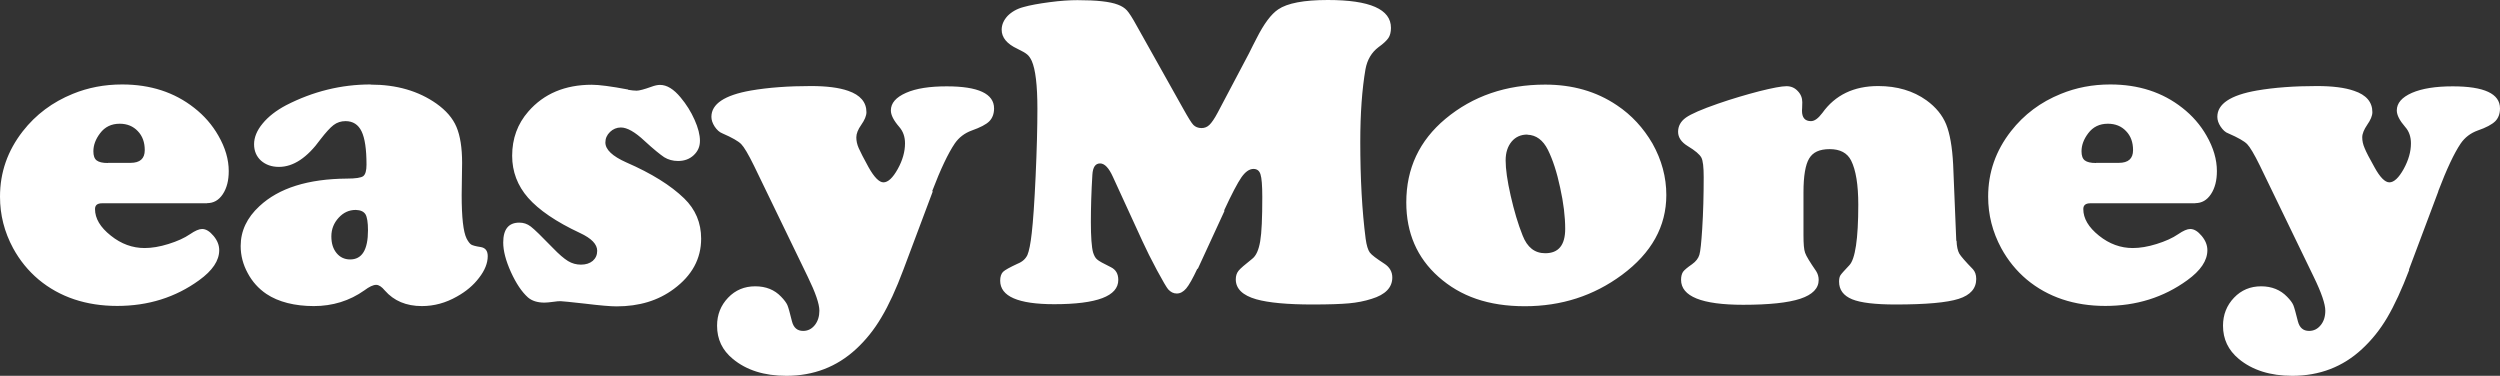 <svg width="153" height="23" viewBox="0 0 153 23" fill="none" xmlns="http://www.w3.org/2000/svg">
<rect x="0" y="0" width="153" height="23" fill="#333333" stroke="none"/>
<g clip-path="url(#clip0_1_22)">
<path fill-rule="evenodd" clip-rule="evenodd" d="M73.305 16.453L74.946 12.892H74.91C75.383 11.867 75.739 11.195 75.976 10.851C76.213 10.515 76.459 10.338 76.714 10.338C76.933 10.338 77.079 10.453 77.143 10.674C77.215 10.895 77.252 11.354 77.252 12.061C77.252 13.334 77.215 14.235 77.124 14.765C77.033 15.295 76.878 15.649 76.641 15.834C76.186 16.196 75.903 16.435 75.794 16.576C75.684 16.718 75.63 16.886 75.63 17.098C75.63 17.672 76.049 18.078 76.887 18.317C77.644 18.529 78.792 18.635 80.333 18.635C81.335 18.635 82.073 18.608 82.556 18.564C83.039 18.52 83.504 18.432 83.942 18.29C84.789 18.034 85.209 17.592 85.209 16.983C85.209 16.629 85.045 16.346 84.716 16.134C84.243 15.825 83.951 15.613 83.832 15.454C83.723 15.304 83.632 15.021 83.577 14.606C83.358 12.909 83.249 10.93 83.249 8.686C83.249 6.936 83.358 5.452 83.568 4.232C83.677 3.649 83.942 3.208 84.361 2.889C84.671 2.668 84.871 2.474 84.972 2.324C85.072 2.174 85.127 1.962 85.127 1.705C85.127 0.566 83.841 0 81.262 0C79.795 0 78.783 0.194 78.227 0.574C77.79 0.866 77.352 1.458 76.906 2.341C76.86 2.43 76.787 2.571 76.678 2.783C76.614 2.916 76.532 3.075 76.441 3.26L74.518 6.901C74.326 7.263 74.153 7.511 74.016 7.643C73.88 7.776 73.716 7.838 73.533 7.838C73.324 7.838 73.16 7.767 73.041 7.652C72.923 7.537 72.713 7.192 72.403 6.636L69.559 1.564C69.304 1.096 69.104 0.786 68.967 0.636C68.83 0.486 68.648 0.371 68.411 0.283C67.928 0.097 67.108 0.009 65.941 0.009C65.476 0.009 64.902 0.044 64.237 0.133C63.572 0.221 63.034 0.318 62.633 0.433C62.232 0.539 61.913 0.725 61.667 0.972C61.43 1.228 61.302 1.511 61.302 1.82C61.302 2.297 61.621 2.686 62.268 2.987C62.56 3.128 62.76 3.243 62.861 3.331C62.97 3.42 63.061 3.552 63.143 3.729C63.371 4.241 63.489 5.213 63.489 6.654C63.489 7.802 63.453 9.181 63.38 10.789C63.307 12.397 63.225 13.554 63.143 14.261C63.07 14.924 62.979 15.366 62.879 15.604C62.77 15.834 62.578 16.02 62.268 16.143C61.794 16.364 61.503 16.523 61.384 16.638C61.275 16.753 61.211 16.93 61.211 17.177C61.211 18.14 62.314 18.617 64.519 18.617C67.135 18.617 68.439 18.123 68.439 17.133C68.439 16.762 68.293 16.506 67.992 16.355C67.527 16.126 67.245 15.975 67.144 15.878C67.035 15.79 66.962 15.649 66.898 15.454C66.807 15.136 66.761 14.473 66.761 13.59C66.761 12.706 66.789 11.743 66.853 10.7C66.88 10.232 67.035 10.002 67.327 10.002C67.6 10.002 67.864 10.276 68.11 10.824L69.915 14.756C70.152 15.277 70.453 15.878 70.808 16.541C71.164 17.204 71.401 17.601 71.492 17.707C71.647 17.875 71.811 17.963 72.02 17.963C72.23 17.963 72.421 17.858 72.595 17.654C72.768 17.451 72.996 17.045 73.278 16.444L73.305 16.453ZM22.685 5.178C24.271 5.178 25.611 5.567 26.714 6.344C27.297 6.76 27.707 7.228 27.935 7.767C28.163 8.306 28.281 9.039 28.281 9.967L28.254 11.937C28.254 13.307 28.354 14.191 28.555 14.597C28.655 14.791 28.755 14.915 28.837 14.968C28.928 15.021 29.12 15.074 29.412 15.118C29.703 15.162 29.849 15.348 29.849 15.675C29.849 16.099 29.676 16.541 29.32 17C28.974 17.46 28.518 17.84 27.962 18.149C27.279 18.538 26.568 18.732 25.82 18.732C24.863 18.732 24.107 18.414 23.551 17.778C23.36 17.548 23.186 17.433 23.023 17.433C22.84 17.433 22.594 17.548 22.302 17.769C21.391 18.414 20.352 18.732 19.204 18.732C18.055 18.732 17.044 18.485 16.305 17.99C15.822 17.663 15.439 17.239 15.157 16.709C14.874 16.188 14.729 15.64 14.729 15.056C14.729 14.137 15.111 13.325 15.877 12.618C17.071 11.504 18.857 10.948 21.236 10.93C21.765 10.93 22.102 10.877 22.23 10.78C22.366 10.674 22.43 10.444 22.43 10.073C22.43 9.136 22.33 8.456 22.129 8.041C21.929 7.625 21.601 7.413 21.145 7.413C20.872 7.413 20.625 7.493 20.416 7.652C20.206 7.811 19.942 8.103 19.614 8.527C18.803 9.649 17.955 10.214 17.071 10.214C16.624 10.214 16.26 10.082 15.977 9.834C15.695 9.578 15.549 9.242 15.549 8.827C15.549 8.412 15.722 7.979 16.077 7.555C16.424 7.131 16.907 6.76 17.508 6.441C19.158 5.593 20.881 5.169 22.676 5.169L22.685 5.178ZM21.765 12.848C21.364 12.848 21.017 13.007 20.726 13.325C20.434 13.643 20.279 14.023 20.279 14.464C20.279 14.906 20.389 15.233 20.598 15.489C20.808 15.746 21.09 15.878 21.427 15.878C22.157 15.878 22.521 15.286 22.521 14.093C22.521 13.607 22.466 13.28 22.366 13.113C22.257 12.945 22.066 12.856 21.774 12.848H21.765ZM12.669 12.441H6.243C5.961 12.441 5.815 12.556 5.815 12.794C5.815 13.369 6.134 13.908 6.781 14.42C7.419 14.933 8.112 15.18 8.85 15.18C9.287 15.18 9.77 15.101 10.308 14.933C10.846 14.765 11.283 14.57 11.63 14.332C11.94 14.12 12.186 14.014 12.368 14.014C12.605 14.014 12.833 14.155 13.07 14.438C13.307 14.721 13.416 15.012 13.416 15.313C13.416 15.949 13.006 16.559 12.186 17.151C10.736 18.202 9.069 18.723 7.173 18.723C5.277 18.723 3.655 18.184 2.361 17.106C1.732 16.576 1.212 15.94 0.802 15.189C0.264 14.191 0 13.148 0 12.035C0 10.55 0.465 9.225 1.395 8.032C2.196 7.007 3.217 6.247 4.457 5.743C5.386 5.363 6.389 5.169 7.474 5.169C9.205 5.169 10.673 5.646 11.885 6.601C12.496 7.078 12.988 7.643 13.361 8.297C13.79 9.039 13.999 9.764 13.999 10.471C13.999 11.045 13.881 11.513 13.635 11.884C13.389 12.255 13.07 12.432 12.678 12.432L12.669 12.441ZM6.599 9.967H7.984C8.567 9.967 8.859 9.711 8.859 9.189C8.859 8.712 8.722 8.323 8.431 8.023C8.148 7.723 7.774 7.572 7.328 7.572C6.817 7.572 6.416 7.767 6.125 8.156C5.851 8.518 5.715 8.88 5.715 9.26C5.715 9.525 5.778 9.711 5.915 9.817C6.052 9.923 6.28 9.976 6.599 9.976V9.967ZM38.435 5.478C37.405 5.284 36.666 5.187 36.211 5.187H36.22C34.579 5.187 33.285 5.734 32.337 6.821C31.672 7.581 31.344 8.482 31.344 9.534C31.344 10.506 31.672 11.363 32.319 12.105C32.975 12.848 34.023 13.572 35.5 14.261C36.202 14.588 36.548 14.95 36.548 15.348C36.548 15.604 36.457 15.807 36.275 15.967C36.092 16.117 35.855 16.196 35.554 16.196C35.272 16.196 35.008 16.126 34.761 15.975C34.516 15.825 34.206 15.56 33.832 15.171C33.148 14.464 32.702 14.031 32.483 13.864C32.264 13.696 32.036 13.625 31.781 13.625C31.125 13.625 30.797 14.031 30.797 14.844C30.797 15.348 30.952 15.949 31.271 16.656C31.59 17.354 31.936 17.866 32.31 18.202C32.556 18.414 32.893 18.52 33.322 18.52C33.44 18.52 33.631 18.503 33.896 18.467C34.051 18.441 34.187 18.432 34.306 18.432C34.415 18.432 34.907 18.485 35.791 18.582C36.73 18.697 37.377 18.75 37.733 18.75C39.118 18.75 40.285 18.396 41.242 17.681C42.354 16.859 42.91 15.834 42.91 14.606C42.91 13.634 42.563 12.812 41.871 12.141C41.05 11.345 39.875 10.612 38.334 9.941C37.478 9.56 37.049 9.154 37.049 8.721C37.049 8.474 37.14 8.262 37.332 8.076C37.514 7.899 37.742 7.802 37.997 7.802C38.38 7.802 38.863 8.076 39.446 8.624C40.002 9.136 40.412 9.463 40.649 9.622C40.895 9.773 41.178 9.852 41.497 9.852C41.88 9.852 42.199 9.737 42.454 9.499C42.709 9.26 42.837 8.977 42.837 8.615C42.837 8.253 42.727 7.82 42.509 7.334C42.29 6.839 42.007 6.388 41.661 5.973C41.233 5.452 40.813 5.196 40.394 5.196C40.248 5.196 40.075 5.231 39.865 5.31C39.419 5.47 39.118 5.549 38.963 5.549C38.827 5.549 38.653 5.531 38.444 5.496L38.435 5.478ZM57.091 11.699L55.287 16.506C54.84 17.698 54.394 18.67 53.938 19.43C53.491 20.19 52.972 20.826 52.398 21.357C51.213 22.452 49.791 23 48.123 23C46.774 23 45.68 22.655 44.851 21.966C44.204 21.436 43.885 20.765 43.885 19.934C43.885 19.254 44.113 18.688 44.559 18.22C45.006 17.751 45.562 17.522 46.218 17.522C46.874 17.522 47.403 17.734 47.804 18.158C47.995 18.352 48.123 18.529 48.187 18.67C48.251 18.821 48.342 19.148 48.469 19.669C48.569 20.058 48.797 20.252 49.153 20.252C49.435 20.252 49.672 20.137 49.864 19.899C50.055 19.66 50.146 19.36 50.146 19.015C50.146 18.6 49.909 17.91 49.435 16.939L46.145 10.144C45.799 9.437 45.535 8.995 45.361 8.818C45.188 8.642 44.805 8.421 44.213 8.164C44.031 8.094 43.876 7.952 43.739 7.749C43.602 7.537 43.538 7.343 43.538 7.148C43.538 6.362 44.341 5.823 45.954 5.54C47.029 5.355 48.26 5.266 49.627 5.266C50.593 5.266 51.349 5.363 51.905 5.558C52.653 5.814 53.026 6.256 53.026 6.865C53.026 7.086 52.917 7.343 52.707 7.643C52.507 7.926 52.407 8.182 52.407 8.403C52.407 8.624 52.452 8.836 52.553 9.066C52.653 9.295 52.853 9.684 53.154 10.232C53.5 10.851 53.81 11.16 54.065 11.16C54.348 11.16 54.64 10.886 54.94 10.347C55.241 9.808 55.387 9.278 55.387 8.774C55.387 8.368 55.269 8.041 55.041 7.776C54.694 7.378 54.521 7.042 54.521 6.76C54.521 6.309 54.831 5.955 55.451 5.681C56.071 5.408 56.9 5.284 57.939 5.284C59.871 5.284 60.837 5.734 60.837 6.636C60.837 6.963 60.737 7.228 60.546 7.422C60.354 7.617 59.99 7.802 59.47 7.988C59.033 8.147 58.686 8.412 58.431 8.783C58.03 9.375 57.565 10.347 57.046 11.708H57.055L57.091 11.699ZM94.569 5.178C96.237 5.178 97.695 5.593 98.953 6.441C99.855 7.042 100.575 7.829 101.131 8.783C101.696 9.79 101.979 10.842 101.979 11.937C101.979 13.855 101.076 15.481 99.263 16.824C97.531 18.105 95.553 18.741 93.32 18.741C91.087 18.741 89.383 18.14 88.034 16.939C86.722 15.772 86.065 14.252 86.065 12.388C86.065 10.303 86.867 8.606 88.462 7.272C90.139 5.876 92.172 5.178 94.569 5.178ZM93.475 8.235C93.074 8.235 92.755 8.377 92.509 8.668C92.272 8.96 92.145 9.331 92.145 9.817C92.145 10.347 92.245 11.063 92.454 11.982C92.664 12.9 92.901 13.705 93.184 14.411C93.466 15.136 93.922 15.498 94.569 15.498C95.38 15.498 95.79 15.004 95.79 14.005C95.79 13.263 95.69 12.423 95.48 11.478C95.28 10.533 95.025 9.764 94.733 9.172C94.432 8.571 94.013 8.262 93.475 8.244V8.235ZM119.724 14.738L119.533 10.073C119.478 8.995 119.332 8.173 119.104 7.608C118.876 7.051 118.475 6.556 117.901 6.141C117.09 5.558 116.097 5.266 114.948 5.266C113.454 5.266 112.314 5.814 111.53 6.91C111.275 7.245 111.056 7.413 110.829 7.413C110.464 7.413 110.282 7.201 110.282 6.777C110.282 6.724 110.282 6.662 110.291 6.592C110.3 6.397 110.3 6.282 110.3 6.256C110.3 5.991 110.209 5.761 110.017 5.567C109.835 5.372 109.607 5.275 109.334 5.275C109.033 5.275 108.477 5.381 107.666 5.584C106.855 5.796 106.007 6.044 105.141 6.344C104.148 6.689 103.492 6.972 103.173 7.201C102.854 7.431 102.699 7.723 102.699 8.067C102.699 8.412 102.899 8.703 103.291 8.942C103.747 9.216 104.02 9.454 104.121 9.64C104.221 9.826 104.266 10.223 104.266 10.842C104.266 11.946 104.239 12.998 104.175 14.005C104.121 14.853 104.066 15.383 104.002 15.595C103.938 15.807 103.792 16.002 103.555 16.17C103.264 16.373 103.082 16.523 103 16.638C102.927 16.753 102.881 16.912 102.881 17.124C102.881 18.14 104.148 18.653 106.682 18.653C108.268 18.653 109.434 18.529 110.182 18.282C110.929 18.034 111.303 17.645 111.303 17.133C111.303 16.93 111.248 16.753 111.148 16.594C110.765 16.037 110.537 15.666 110.473 15.472C110.4 15.277 110.373 14.915 110.373 14.394V11.77C110.373 10.771 110.491 10.082 110.719 9.702C110.947 9.322 111.339 9.127 111.977 9.127C112.615 9.127 113.052 9.357 113.289 9.826C113.581 10.409 113.727 11.31 113.727 12.529C113.727 14.632 113.536 15.861 113.18 16.232C112.87 16.559 112.688 16.762 112.633 16.85C112.579 16.939 112.551 17.062 112.551 17.239C112.551 17.734 112.816 18.096 113.353 18.317C113.873 18.529 114.757 18.635 116.015 18.635C117.865 18.635 119.15 18.52 119.87 18.29C120.59 18.061 120.945 17.654 120.945 17.071C120.945 16.815 120.872 16.62 120.745 16.479C120.28 16.002 119.997 15.675 119.906 15.516C119.815 15.348 119.751 15.083 119.742 14.738H119.724ZM134.352 12.441H127.927C127.644 12.441 127.498 12.556 127.498 12.794C127.498 13.369 127.817 13.908 128.455 14.42C129.093 14.933 129.786 15.18 130.524 15.18C130.962 15.18 131.445 15.101 131.983 14.933C132.52 14.765 132.958 14.57 133.304 14.332C133.614 14.12 133.86 14.014 134.042 14.014C134.279 14.014 134.507 14.155 134.744 14.438C134.981 14.721 135.091 15.012 135.091 15.313C135.091 15.949 134.68 16.559 133.86 17.151C132.411 18.202 130.743 18.723 128.847 18.723C126.952 18.723 125.329 18.184 124.035 17.106C123.406 16.576 122.887 15.94 122.477 15.189C121.939 14.191 121.675 13.148 121.675 12.035C121.675 10.55 122.139 9.225 123.069 8.032C123.871 7.007 124.883 6.247 126.131 5.743C127.061 5.363 128.064 5.169 129.148 5.169C130.88 5.169 132.347 5.646 133.559 6.601C134.17 7.078 134.662 7.643 135.036 8.297C135.464 9.039 135.674 9.764 135.674 10.471C135.674 11.045 135.555 11.513 135.309 11.884C135.063 12.255 134.744 12.432 134.352 12.432V12.441ZM128.282 9.967H129.668C130.251 9.967 130.543 9.711 130.543 9.189C130.543 8.712 130.406 8.323 130.114 8.023C129.832 7.723 129.458 7.572 129.002 7.572C128.492 7.572 128.091 7.767 127.799 8.156C127.526 8.518 127.389 8.88 127.389 9.26C127.389 9.525 127.453 9.711 127.59 9.817C127.726 9.923 127.954 9.976 128.273 9.976L128.282 9.967ZM147.422 16.514L149.227 11.708H149.218C149.737 10.347 150.193 9.375 150.594 8.783C150.849 8.412 151.195 8.147 151.633 7.988C152.152 7.811 152.508 7.617 152.708 7.422C152.9 7.228 153 6.963 153 6.636C153 5.734 152.034 5.284 150.102 5.284C149.054 5.284 148.233 5.416 147.614 5.681C146.994 5.955 146.684 6.309 146.684 6.76C146.684 7.042 146.857 7.378 147.203 7.776C147.431 8.032 147.55 8.368 147.55 8.774C147.55 9.278 147.404 9.799 147.103 10.347C146.802 10.886 146.511 11.16 146.228 11.16C145.964 11.16 145.654 10.851 145.317 10.232C145.007 9.684 144.806 9.295 144.715 9.066C144.615 8.836 144.569 8.624 144.569 8.403C144.569 8.182 144.679 7.926 144.87 7.643C145.08 7.343 145.189 7.086 145.189 6.865C145.189 6.247 144.815 5.805 144.068 5.558C143.512 5.363 142.756 5.266 141.79 5.266C140.422 5.266 139.192 5.355 138.117 5.54C136.503 5.823 135.701 6.362 135.701 7.148C135.701 7.343 135.765 7.546 135.902 7.749C136.038 7.952 136.193 8.103 136.376 8.164C136.968 8.421 137.351 8.642 137.524 8.818C137.697 8.995 137.962 9.437 138.308 10.144L141.598 16.939C142.072 17.91 142.309 18.608 142.309 19.015C142.309 19.368 142.218 19.669 142.027 19.899C141.835 20.137 141.598 20.252 141.316 20.252C140.96 20.252 140.732 20.058 140.632 19.669C140.504 19.156 140.413 18.821 140.35 18.67C140.286 18.52 140.158 18.352 139.967 18.158C139.566 17.743 139.037 17.522 138.381 17.522C137.725 17.522 137.169 17.751 136.722 18.22C136.275 18.688 136.048 19.262 136.048 19.934C136.048 20.756 136.367 21.427 137.014 21.966C137.843 22.655 138.946 23 140.286 23C141.954 23 143.385 22.452 144.56 21.357C145.134 20.826 145.654 20.19 146.101 19.43C146.547 18.67 146.994 17.698 147.449 16.506L147.422 16.514Z" fill="white"/>
</g>
<defs>
<clipPath id="clip0_1_22">
<rect width="153" height="23" fill="white"/>
</clipPath>
</defs>
</svg>
